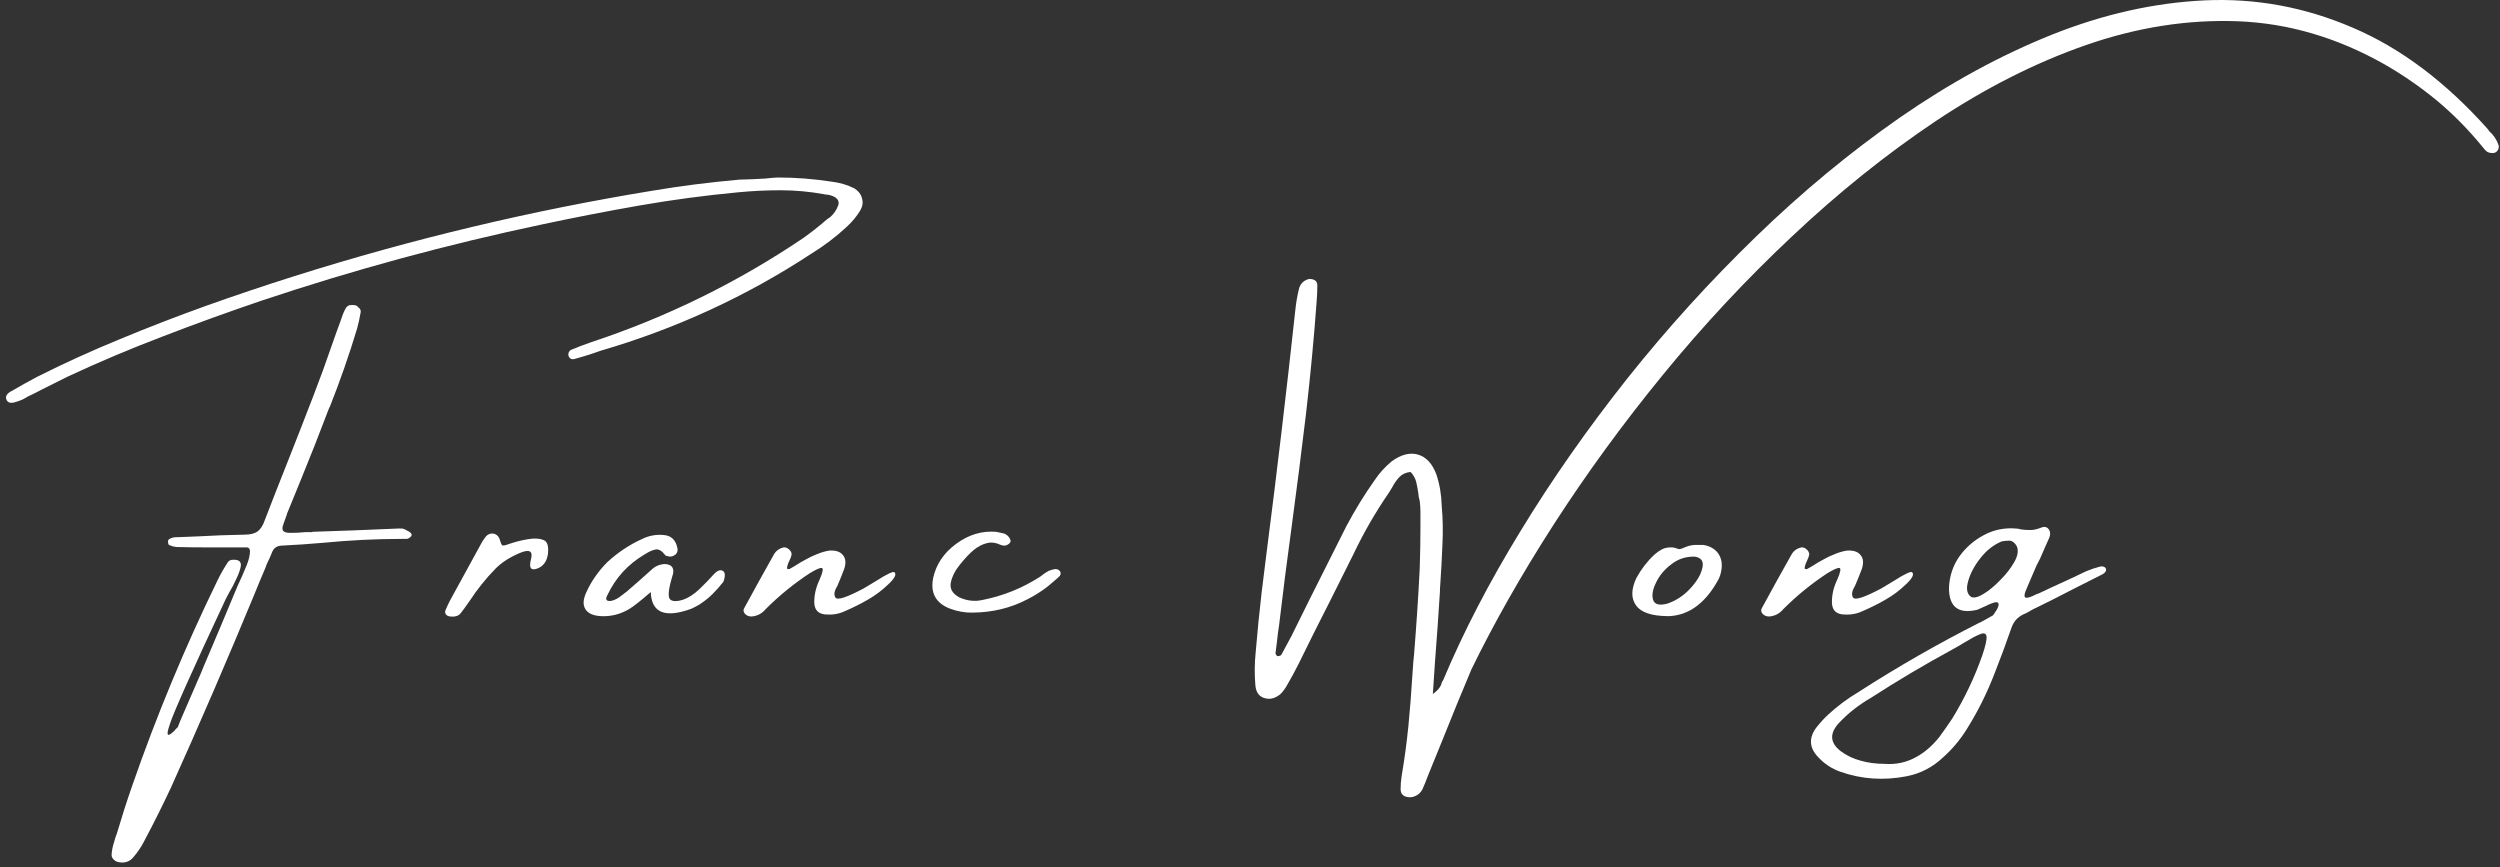 <?xml version="1.0" encoding="UTF-8"?> <svg xmlns="http://www.w3.org/2000/svg" width="147" height="51" viewBox="0 0 147 51" fill="none"><rect x="0" y="0" width="147" height="51" fill="#333333" stroke="none"/> <path d="M50.25 11.083C50.484 11.239 50.63 11.432 50.687 11.666C50.755 11.906 50.719 12.14 50.583 12.374C50.375 12.723 50.109 13.041 49.792 13.333C49.167 13.916 48.469 14.447 47.708 14.916C43.875 17.432 39.739 19.333 35.312 20.625C35.104 20.697 34.901 20.765 34.708 20.833C34.401 20.932 34.094 21.02 33.792 21.104C33.708 21.135 33.625 21.125 33.542 21.083C33.469 21.031 33.427 20.953 33.417 20.854C33.417 20.802 33.427 20.744 33.458 20.687C33.5 20.619 33.547 20.578 33.604 20.562C33.964 20.411 34.344 20.265 34.75 20.125C39.193 18.656 43.354 16.614 47.229 13.999C47.714 13.656 48.172 13.291 48.604 12.916C48.672 12.864 48.739 12.812 48.812 12.77C49.031 12.578 49.193 12.343 49.292 12.062C49.344 11.895 49.297 11.749 49.146 11.624C48.979 11.515 48.781 11.453 48.562 11.437C48.521 11.437 48.479 11.432 48.437 11.416C47.589 11.265 46.739 11.187 45.896 11.187C45.047 11.187 44.198 11.229 43.354 11.312C41.437 11.494 39.521 11.749 37.604 12.083C35.698 12.416 33.802 12.786 31.917 13.187C26.302 14.369 20.781 15.869 15.354 17.687C13.422 18.343 11.505 19.036 9.604 19.77C7.698 20.494 5.823 21.286 3.979 22.145C3.479 22.395 2.979 22.645 2.479 22.895C2.213 23.036 1.937 23.177 1.646 23.312C1.604 23.328 1.568 23.349 1.542 23.375C1.344 23.489 1.151 23.572 0.958 23.625C0.859 23.666 0.755 23.687 0.646 23.687C0.531 23.677 0.448 23.625 0.396 23.541C0.338 23.416 0.338 23.312 0.396 23.229C0.448 23.145 0.526 23.078 0.625 23.02C0.635 23.01 0.667 22.994 0.708 22.979C1.177 22.703 1.667 22.432 2.167 22.166C3.76 21.364 5.396 20.619 7.062 19.937C8.729 19.244 10.417 18.593 12.125 17.979C18.984 15.536 25.984 13.598 33.125 12.166C34.844 11.822 36.562 11.51 38.271 11.229C39.989 10.937 41.729 10.718 43.479 10.562C43.979 10.552 44.484 10.531 45 10.499C45.219 10.473 45.458 10.453 45.708 10.437C46.792 10.437 47.864 10.52 48.937 10.687C49.396 10.744 49.833 10.874 50.25 11.083ZM23.687 31.083C23.781 31.114 23.875 31.156 23.958 31.208C24.052 31.25 24.125 31.302 24.167 31.354C24.208 31.411 24.213 31.468 24.187 31.52C24.104 31.619 24.01 31.677 23.917 31.687C23.833 31.687 23.75 31.687 23.667 31.687C23.651 31.687 23.635 31.687 23.625 31.687C22.094 31.687 20.552 31.765 19 31.916C18.193 31.989 17.375 32.041 16.542 32.083C16.26 32.099 16.073 32.244 15.979 32.52C15.896 32.729 15.797 32.947 15.687 33.166C15.646 33.291 15.594 33.416 15.542 33.541C15.344 33.999 15.156 34.453 14.979 34.895C13.396 38.729 11.75 42.541 10.042 46.333C9.552 47.374 9.042 48.401 8.5 49.416C8.5 49.427 8.489 49.442 8.479 49.458C8.312 49.791 8.094 50.109 7.833 50.416C7.609 50.677 7.312 50.77 6.937 50.687C6.823 50.656 6.734 50.604 6.667 50.52C6.594 50.447 6.562 50.364 6.562 50.27C6.573 50.02 6.625 49.77 6.708 49.52C6.75 49.354 6.802 49.177 6.875 48.999C7.151 48.067 7.448 47.135 7.771 46.208C9.198 42.093 10.864 38.083 12.771 34.166C12.948 33.791 13.156 33.427 13.396 33.062C13.448 32.979 13.531 32.932 13.646 32.916C13.755 32.906 13.859 32.911 13.958 32.937C14.135 32.994 14.198 33.135 14.146 33.354C14.104 33.562 14.01 33.807 13.875 34.083C13.75 34.364 13.614 34.614 13.479 34.833C13.38 35.015 13.312 35.145 13.271 35.229C11.297 39.447 10.198 41.906 9.979 42.604C9.896 42.854 9.854 43.02 9.854 43.104C9.854 43.187 9.88 43.218 9.937 43.208C9.989 43.192 10.052 43.151 10.125 43.083C10.208 43.026 10.276 42.958 10.333 42.874C10.401 42.802 10.443 42.76 10.458 42.749C10.542 42.526 10.63 42.302 10.729 42.083C11.047 41.343 11.364 40.609 11.687 39.874C11.781 39.666 11.875 39.447 11.958 39.229C12.635 37.645 13.302 36.062 13.958 34.479C13.984 34.411 14.026 34.322 14.083 34.208C14.193 33.974 14.312 33.703 14.437 33.395C14.573 33.093 14.656 32.822 14.687 32.583C14.729 32.333 14.672 32.203 14.521 32.187C14.187 32.187 13.854 32.187 13.521 32.187C13.312 32.187 13.094 32.187 12.875 32.187C12.693 32.187 12.505 32.187 12.312 32.187C11.672 32.187 11.042 32.182 10.417 32.166C10.25 32.156 10.088 32.114 9.937 32.041C9.922 32.031 9.906 32.01 9.896 31.979C9.896 31.937 9.885 31.89 9.875 31.833C9.875 31.822 9.875 31.812 9.875 31.812C9.875 31.802 9.88 31.786 9.896 31.77C9.906 31.744 9.922 31.724 9.937 31.708C10.021 31.656 10.104 31.619 10.187 31.604C10.271 31.593 10.359 31.583 10.458 31.583C10.484 31.583 10.51 31.583 10.542 31.583C10.901 31.572 11.255 31.557 11.604 31.541C12.531 31.489 13.463 31.453 14.396 31.437C14.713 31.437 14.963 31.375 15.146 31.25C15.323 31.114 15.463 30.895 15.562 30.604C16.021 29.411 16.484 28.224 16.958 27.041C17.458 25.781 17.948 24.515 18.437 23.25C18.812 22.281 19.167 21.307 19.5 20.333C19.677 19.822 19.864 19.302 20.062 18.77C20.062 18.744 20.068 18.724 20.083 18.708C20.151 18.489 20.239 18.281 20.354 18.083C20.437 17.989 20.526 17.937 20.625 17.937C20.719 17.927 20.823 17.932 20.937 17.958C21.021 18.015 21.088 18.078 21.146 18.145C21.198 18.203 21.219 18.27 21.208 18.354C21.151 18.687 21.083 19.01 21 19.312C20.526 20.885 19.989 22.416 19.396 23.916C19.364 23.958 19.344 24 19.333 24.041C18.792 25.474 18.234 26.885 17.667 28.27C17.401 28.927 17.135 29.572 16.875 30.208C16.875 30.224 16.875 30.229 16.875 30.229C16.802 30.427 16.734 30.619 16.667 30.812C16.594 30.994 16.588 31.125 16.646 31.208C16.713 31.291 16.854 31.333 17.062 31.333C17.354 31.333 17.646 31.322 17.937 31.291C18.062 31.291 18.187 31.291 18.312 31.291C18.338 31.291 18.359 31.286 18.375 31.27C20.026 31.218 21.667 31.156 23.292 31.083C23.427 31.072 23.562 31.072 23.687 31.083Z" fill="white"></path> <path d="M32.219 32.562C32.162 33.01 31.948 33.302 31.573 33.437C31.209 33.562 31.094 33.385 31.219 32.896C31.355 32.396 31.136 32.271 30.552 32.521C29.98 32.76 29.511 33.062 29.136 33.437C28.563 34.021 28.058 34.656 27.615 35.333C27.573 35.39 27.537 35.437 27.511 35.479C27.386 35.661 27.256 35.843 27.115 36.021C27.032 36.135 26.938 36.203 26.823 36.229C26.714 36.26 26.594 36.265 26.469 36.25C26.36 36.239 26.276 36.198 26.219 36.125C26.167 36.057 26.157 35.974 26.198 35.875C26.271 35.698 26.355 35.515 26.448 35.333C27.047 34.239 27.641 33.146 28.24 32.062C28.25 32.052 28.261 32.036 28.261 32.021C28.344 31.854 28.448 31.698 28.573 31.541C28.698 31.406 28.844 31.349 29.011 31.375C29.177 31.406 29.292 31.5 29.365 31.666C29.433 31.906 29.49 32.036 29.532 32.062C29.584 32.093 29.703 32.073 29.886 32C30.287 31.864 30.667 31.765 31.032 31.708C31.407 31.64 31.709 31.656 31.948 31.75C32.183 31.833 32.271 32.104 32.219 32.562Z" fill="white"></path> <path d="M42.494 33.562C42.645 33.646 42.661 33.864 42.536 34.208C42.338 34.458 42.129 34.698 41.911 34.916C41.702 35.125 41.473 35.312 41.223 35.479C41.208 35.479 41.202 35.489 41.202 35.5C41.02 35.614 40.838 35.708 40.661 35.791C39.103 36.364 38.306 36.036 38.265 34.812C37.64 35.354 37.213 35.687 36.994 35.812C36.478 36.12 35.921 36.26 35.327 36.229C34.885 36.203 34.588 36.073 34.431 35.833C34.265 35.583 34.28 35.25 34.473 34.833C34.765 34.182 35.176 33.594 35.702 33.062C36.312 32.495 36.999 32.036 37.765 31.687C38.166 31.495 38.583 31.416 39.015 31.458C39.458 31.489 39.728 31.739 39.827 32.208C39.869 32.364 39.833 32.495 39.723 32.604C39.567 32.729 39.4 32.76 39.223 32.687C39.208 32.687 39.187 32.687 39.161 32.687C39.145 32.677 39.129 32.661 39.119 32.646C38.921 32.385 38.728 32.271 38.536 32.312C38.338 32.354 38.14 32.448 37.931 32.583C36.931 33.166 36.187 33.979 35.702 35.021C35.671 35.078 35.65 35.135 35.64 35.187C35.64 35.229 35.661 35.271 35.702 35.312C35.812 35.354 35.937 35.349 36.077 35.291C36.228 35.239 36.374 35.156 36.515 35.041C36.65 34.932 36.77 34.844 36.869 34.771C36.879 34.76 36.89 34.75 36.89 34.75C37.358 34.349 37.827 33.937 38.286 33.521C38.494 33.312 38.744 33.198 39.036 33.166C39.463 33.166 39.645 33.354 39.577 33.729C39.536 33.885 39.494 34.031 39.452 34.166C39.286 34.791 39.275 35.161 39.431 35.271C39.583 35.37 39.817 35.37 40.14 35.271C40.473 35.161 40.796 34.953 41.119 34.646C41.437 34.344 41.708 34.062 41.931 33.812C42.15 33.562 42.338 33.479 42.494 33.562Z" fill="white"></path> <path d="M52.609 33.666C52.718 33.791 52.588 34.031 52.213 34.375C51.849 34.724 51.463 35.015 51.047 35.25C50.64 35.489 50.172 35.724 49.63 35.958C49.281 36.114 48.901 36.166 48.484 36.125C48.078 36.072 47.88 35.828 47.88 35.395C47.88 34.953 47.984 34.515 48.192 34.083C48.385 33.64 48.427 33.411 48.317 33.395C48.203 33.385 47.968 33.489 47.609 33.708C46.677 34.322 45.817 35.02 45.026 35.812C44.807 36.078 44.526 36.224 44.192 36.25C44.026 36.25 43.895 36.197 43.797 36.083C43.703 35.974 43.692 35.854 43.776 35.729C44.349 34.677 44.922 33.635 45.505 32.604C45.63 32.385 45.823 32.244 46.088 32.187C46.198 32.177 46.302 32.218 46.401 32.312C46.495 32.395 46.547 32.494 46.547 32.604C46.531 32.703 46.489 32.822 46.422 32.958C46.38 33.041 46.343 33.125 46.317 33.208C46.286 33.291 46.276 33.364 46.276 33.416C46.286 33.458 46.338 33.474 46.422 33.458C46.515 33.406 46.614 33.349 46.713 33.291C46.948 33.14 47.182 33 47.422 32.875C47.614 32.765 47.823 32.666 48.047 32.583C48.265 32.489 48.505 32.416 48.755 32.375C49.14 32.349 49.411 32.437 49.567 32.645C49.734 32.843 49.755 33.119 49.63 33.479C49.505 33.812 49.37 34.14 49.234 34.458C49.052 34.75 49.015 34.979 49.13 35.145C49.255 35.302 49.802 35.119 50.776 34.604L51.505 34.166C52.198 33.724 52.567 33.557 52.609 33.666Z" fill="white"></path> <path d="M62.074 33.458C62.1 33.458 62.137 33.469 62.178 33.479C62.22 33.495 62.251 33.515 62.283 33.541C62.376 33.625 62.392 33.729 62.324 33.854C62.225 33.953 62.137 34.036 62.053 34.104C61.553 34.562 60.996 34.948 60.387 35.25C59.428 35.75 58.366 36.01 57.199 36.021C56.767 36.036 56.324 35.958 55.866 35.791C55.033 35.474 54.699 34.875 54.866 34C55.043 33.182 55.496 32.51 56.22 31.979C56.954 31.437 57.741 31.203 58.574 31.271C58.725 31.302 58.887 31.333 59.053 31.375C59.189 31.432 59.293 31.521 59.366 31.646C59.434 31.76 59.439 31.849 59.387 31.916C59.23 32.083 59.053 32.125 58.845 32.041C58.553 31.906 58.283 31.87 58.033 31.937C57.783 31.995 57.522 32.125 57.262 32.333C57.022 32.531 56.762 32.807 56.47 33.166C56.178 33.515 55.991 33.875 55.908 34.25C55.835 34.614 56.001 34.906 56.408 35.125C56.866 35.333 57.329 35.385 57.803 35.271C58.98 35.036 60.085 34.594 61.116 33.937C61.199 33.885 61.272 33.828 61.345 33.771C61.454 33.687 61.564 33.62 61.678 33.562C61.803 33.51 61.934 33.474 62.074 33.458Z" fill="white"></path> <path d="M145.98 8.646C145.157 7.635 144.262 6.724 143.293 5.916C142.319 5.114 141.282 4.396 140.189 3.771C137.407 2.203 134.543 1.364 131.584 1.25C128.637 1.14 125.668 1.604 122.668 2.646C119.678 3.687 116.73 5.182 113.814 7.125C110.907 9.073 108.105 11.323 105.397 13.875C102.689 16.416 100.152 19.135 97.793 22.021C95.428 24.911 93.293 27.843 91.376 30.812C89.47 33.771 87.855 36.62 86.522 39.354C85.939 40.739 85.366 42.13 84.814 43.521C84.564 44.146 84.303 44.776 84.043 45.416C84.001 45.526 83.959 45.63 83.918 45.729C83.834 45.963 83.736 46.198 83.626 46.437C83.527 46.614 83.386 46.739 83.209 46.812C83.027 46.896 82.834 46.901 82.626 46.833C82.459 46.76 82.366 46.63 82.355 46.437C82.355 46.156 82.376 45.885 82.418 45.625C82.584 44.651 82.715 43.672 82.814 42.687C82.907 41.713 82.986 40.739 83.043 39.771C83.069 39.479 83.09 39.187 83.105 38.896C83.116 38.771 83.131 38.63 83.147 38.479C83.282 36.802 83.397 35.114 83.48 33.416C83.506 32.614 83.522 31.823 83.522 31.041C83.522 30.739 83.522 30.432 83.522 30.125C83.522 30.114 83.522 30.099 83.522 30.083C83.522 29.875 83.506 29.666 83.48 29.458C83.439 29.323 83.407 29.166 83.397 29C83.366 28.781 83.324 28.557 83.272 28.333C83.215 28.114 83.105 27.916 82.939 27.75C82.657 27.781 82.439 27.885 82.272 28.062C82.105 28.245 81.965 28.448 81.855 28.666C81.782 28.781 81.715 28.89 81.647 29C80.866 30.14 80.178 31.333 79.584 32.583C79.136 33.474 78.694 34.364 78.251 35.25C77.611 36.5 76.98 37.765 76.355 39.041C76.147 39.458 75.923 39.864 75.689 40.271C75.574 40.479 75.444 40.656 75.293 40.812C74.97 41.073 74.657 41.151 74.334 41.041C74.017 40.943 73.845 40.687 73.814 40.271C73.761 39.646 73.767 39.005 73.834 38.354C73.933 37.161 74.053 35.974 74.189 34.791C74.288 34.015 74.386 33.239 74.48 32.458C75.09 27.724 75.652 22.974 76.168 18.208C76.209 17.807 76.277 17.406 76.376 17C76.444 16.708 76.626 16.515 76.918 16.416C77.043 16.39 77.157 16.406 77.272 16.458C77.397 16.515 77.459 16.62 77.459 16.771C77.459 17.078 77.444 17.396 77.418 17.729C77.261 19.885 77.053 22.083 76.793 24.333C76.527 26.573 76.241 28.807 75.939 31.041C75.673 32.989 75.428 34.896 75.209 36.771C75.194 36.911 75.173 37.052 75.147 37.187C75.105 37.593 75.053 37.995 75.001 38.396C75.001 38.437 75.011 38.479 75.043 38.521C75.069 38.547 75.095 38.568 75.126 38.583C75.168 38.583 75.209 38.573 75.251 38.562C75.303 38.547 75.34 38.521 75.355 38.479C75.548 38.12 75.741 37.76 75.939 37.396C76.298 36.677 76.652 35.958 77.001 35.25C77.72 33.807 78.444 32.37 79.168 30.937C79.668 29.995 80.22 29.093 80.834 28.229C81.111 27.812 81.444 27.448 81.834 27.125C82.386 26.724 82.902 26.593 83.376 26.729C83.861 26.87 84.22 27.26 84.459 27.896C84.652 28.479 84.756 29.093 84.772 29.729C84.84 30.495 84.855 31.265 84.814 32.041C84.782 32.823 84.741 33.593 84.689 34.354C84.673 34.51 84.668 34.656 84.668 34.791C84.584 36.156 84.486 37.536 84.376 38.937C84.334 39.547 84.293 40.172 84.251 40.812C84.418 40.687 84.543 40.568 84.626 40.458C84.709 40.343 84.756 40.239 84.772 40.146C84.782 40.104 84.814 40.052 84.855 40C86.048 37.156 87.569 34.224 89.418 31.208C91.261 28.182 93.355 25.198 95.689 22.25C98.032 19.307 100.553 16.531 103.251 13.916C105.959 11.291 108.777 8.958 111.709 6.916C114.652 4.875 117.631 3.25 120.647 2.041C123.673 0.833 126.673 0.161 129.647 0.021C132.631 -0.115 135.527 0.416 138.334 1.625C141.152 2.823 143.803 4.812 146.293 7.604C146.319 7.635 146.345 7.677 146.376 7.729C146.626 7.937 146.803 8.208 146.918 8.541C146.944 8.656 146.923 8.76 146.855 8.854C146.782 8.953 146.689 9 146.564 9C146.439 9 146.324 8.974 146.23 8.916C146.147 8.849 146.064 8.76 145.98 8.646Z" fill="white"></path> <path d="M98.098 36.229H98.057C97.109 36.219 96.494 36.01 96.203 35.604C95.9 35.187 95.906 34.646 96.223 33.979C96.505 33.469 96.848 33.015 97.265 32.625C97.4 32.5 97.546 32.396 97.703 32.312C97.854 32.229 98.025 32.187 98.223 32.187C98.333 32.177 98.458 32.198 98.598 32.25C98.64 32.265 98.682 32.281 98.723 32.291C98.833 32.281 98.942 32.245 99.057 32.187C99.083 32.177 99.119 32.161 99.161 32.146C99.38 32.062 99.609 32.031 99.848 32.041C99.942 32.041 100.041 32.041 100.14 32.041C100.525 32.099 100.817 32.26 101.015 32.521C101.208 32.786 101.275 33.104 101.223 33.479C101.192 33.719 101.124 33.932 101.015 34.125C100.265 35.474 99.307 36.177 98.14 36.229H98.098ZM99.64 32.729C99.124 32.719 98.666 32.87 98.265 33.187C97.859 33.495 97.562 33.854 97.369 34.271C97.171 34.677 97.119 35.01 97.203 35.271C97.286 35.536 97.557 35.614 98.015 35.5C98.525 35.333 98.979 35.041 99.369 34.625C99.77 34.198 100.015 33.786 100.098 33.396C100.192 33.01 100.041 32.786 99.64 32.729Z" fill="white"></path> <path d="M112.446 33.666C112.556 33.791 112.426 34.031 112.051 34.375C111.686 34.724 111.301 35.015 110.884 35.25C110.478 35.489 110.009 35.724 109.467 35.958C109.118 36.114 108.738 36.166 108.321 36.125C107.915 36.072 107.717 35.828 107.717 35.395C107.717 34.953 107.821 34.515 108.03 34.083C108.223 33.64 108.264 33.411 108.155 33.395C108.04 33.385 107.806 33.489 107.446 33.708C106.514 34.322 105.655 35.02 104.863 35.812C104.644 36.078 104.363 36.224 104.03 36.25C103.863 36.25 103.733 36.197 103.634 36.083C103.54 35.974 103.53 35.854 103.613 35.729C104.186 34.677 104.759 33.635 105.342 32.604C105.467 32.385 105.66 32.244 105.926 32.187C106.035 32.177 106.139 32.218 106.238 32.312C106.332 32.395 106.384 32.494 106.384 32.604C106.368 32.703 106.327 32.822 106.259 32.958C106.217 33.041 106.181 33.125 106.155 33.208C106.124 33.291 106.113 33.364 106.113 33.416C106.124 33.458 106.176 33.474 106.259 33.458C106.353 33.406 106.452 33.349 106.551 33.291C106.785 33.14 107.019 33 107.259 32.875C107.452 32.765 107.66 32.666 107.884 32.583C108.103 32.489 108.342 32.416 108.592 32.375C108.978 32.349 109.249 32.437 109.405 32.645C109.571 32.843 109.592 33.119 109.467 33.479C109.342 33.812 109.207 34.14 109.071 34.458C108.889 34.75 108.853 34.979 108.967 35.145C109.092 35.302 109.639 35.119 110.613 34.604L111.342 34.166C112.035 33.724 112.405 33.557 112.446 33.666Z" fill="white"></path> <path d="M123.495 33.312C123.547 33.302 123.604 33.302 123.661 33.312C123.729 33.328 123.776 33.354 123.807 33.396C123.849 33.468 123.849 33.536 123.807 33.604C123.766 33.677 123.703 33.729 123.62 33.771C123.036 34.062 122.443 34.364 121.849 34.666C121.151 35.031 120.453 35.385 119.745 35.729C119.646 35.771 119.547 35.823 119.453 35.875C119.297 35.974 119.141 36.057 118.974 36.125C118.625 36.291 118.391 36.562 118.266 36.937C117.958 37.828 117.63 38.708 117.286 39.583C116.839 40.75 116.286 41.859 115.62 42.916C115.245 43.51 114.797 44.047 114.266 44.521C113.641 45.114 112.922 45.489 112.099 45.646C110.755 45.906 109.453 45.818 108.203 45.375C107.693 45.193 107.255 44.901 106.891 44.5C106.38 43.958 106.349 43.38 106.807 42.771C107.016 42.505 107.245 42.255 107.495 42.021C108.036 41.521 108.635 41.073 109.286 40.687C111.594 39.198 113.969 37.843 116.411 36.604C116.422 36.604 116.432 36.604 116.432 36.604C116.682 36.468 116.932 36.328 117.182 36.187C117.208 36.161 117.255 36.093 117.328 35.979C117.411 35.87 117.464 35.765 117.495 35.666C117.536 35.557 117.526 35.479 117.474 35.437C117.417 35.385 117.276 35.406 117.057 35.5C116.974 35.531 116.896 35.562 116.828 35.604C116.646 35.687 116.458 35.771 116.266 35.854C115.151 36.12 114.599 35.687 114.599 34.562C114.63 33.885 114.828 33.271 115.203 32.729C115.589 32.187 116.078 31.765 116.661 31.458C117.255 31.14 117.901 31.015 118.599 31.083C118.667 31.083 118.734 31.099 118.807 31.125C119 31.156 119.187 31.166 119.37 31.166C119.562 31.166 119.766 31.125 119.974 31.041C120.182 30.948 120.339 30.968 120.453 31.104C120.562 31.244 120.578 31.416 120.495 31.625C120.312 32.031 120.13 32.437 119.953 32.854C119.812 33.104 119.687 33.37 119.578 33.646C119.453 33.937 119.328 34.229 119.203 34.521C119.021 34.911 118.995 35.12 119.12 35.146C119.245 35.161 119.453 35.093 119.745 34.937C119.786 34.927 119.828 34.911 119.87 34.896C120.422 34.635 120.979 34.375 121.536 34.125C121.922 33.948 122.307 33.765 122.682 33.583C122.943 33.474 123.214 33.385 123.495 33.312ZM116.557 38.541C116.75 37.974 116.833 37.599 116.807 37.416C116.776 37.239 116.651 37.198 116.432 37.291C116.208 37.375 115.917 37.531 115.557 37.75C115.333 37.89 115.083 38.036 114.807 38.187C113.172 39.073 111.568 40.026 109.995 41.041C109.302 41.443 108.682 41.927 108.141 42.5C107.573 43.109 107.594 43.656 108.203 44.146C108.568 44.422 108.969 44.614 109.411 44.729C109.844 44.854 110.323 44.916 110.849 44.916C111.474 44.958 112.052 44.838 112.578 44.562C113.109 44.297 113.594 43.885 114.036 43.333C114.302 42.968 114.557 42.604 114.807 42.229C115.526 41.047 116.109 39.818 116.557 38.541ZM115.911 35.104C116.078 35.177 116.318 35.114 116.641 34.916C116.958 34.724 117.286 34.453 117.62 34.104C117.964 33.76 118.234 33.411 118.432 33.062C118.641 32.703 118.693 32.396 118.599 32.146C118.568 32.078 118.526 32.015 118.474 31.958C118.359 31.833 118.245 31.781 118.12 31.791C117.995 31.791 117.854 31.807 117.703 31.833C117.229 32.031 116.812 32.354 116.453 32.812C116.089 33.271 115.849 33.729 115.724 34.187C115.599 34.635 115.661 34.937 115.911 35.104Z" fill="white"></path> </svg> 
